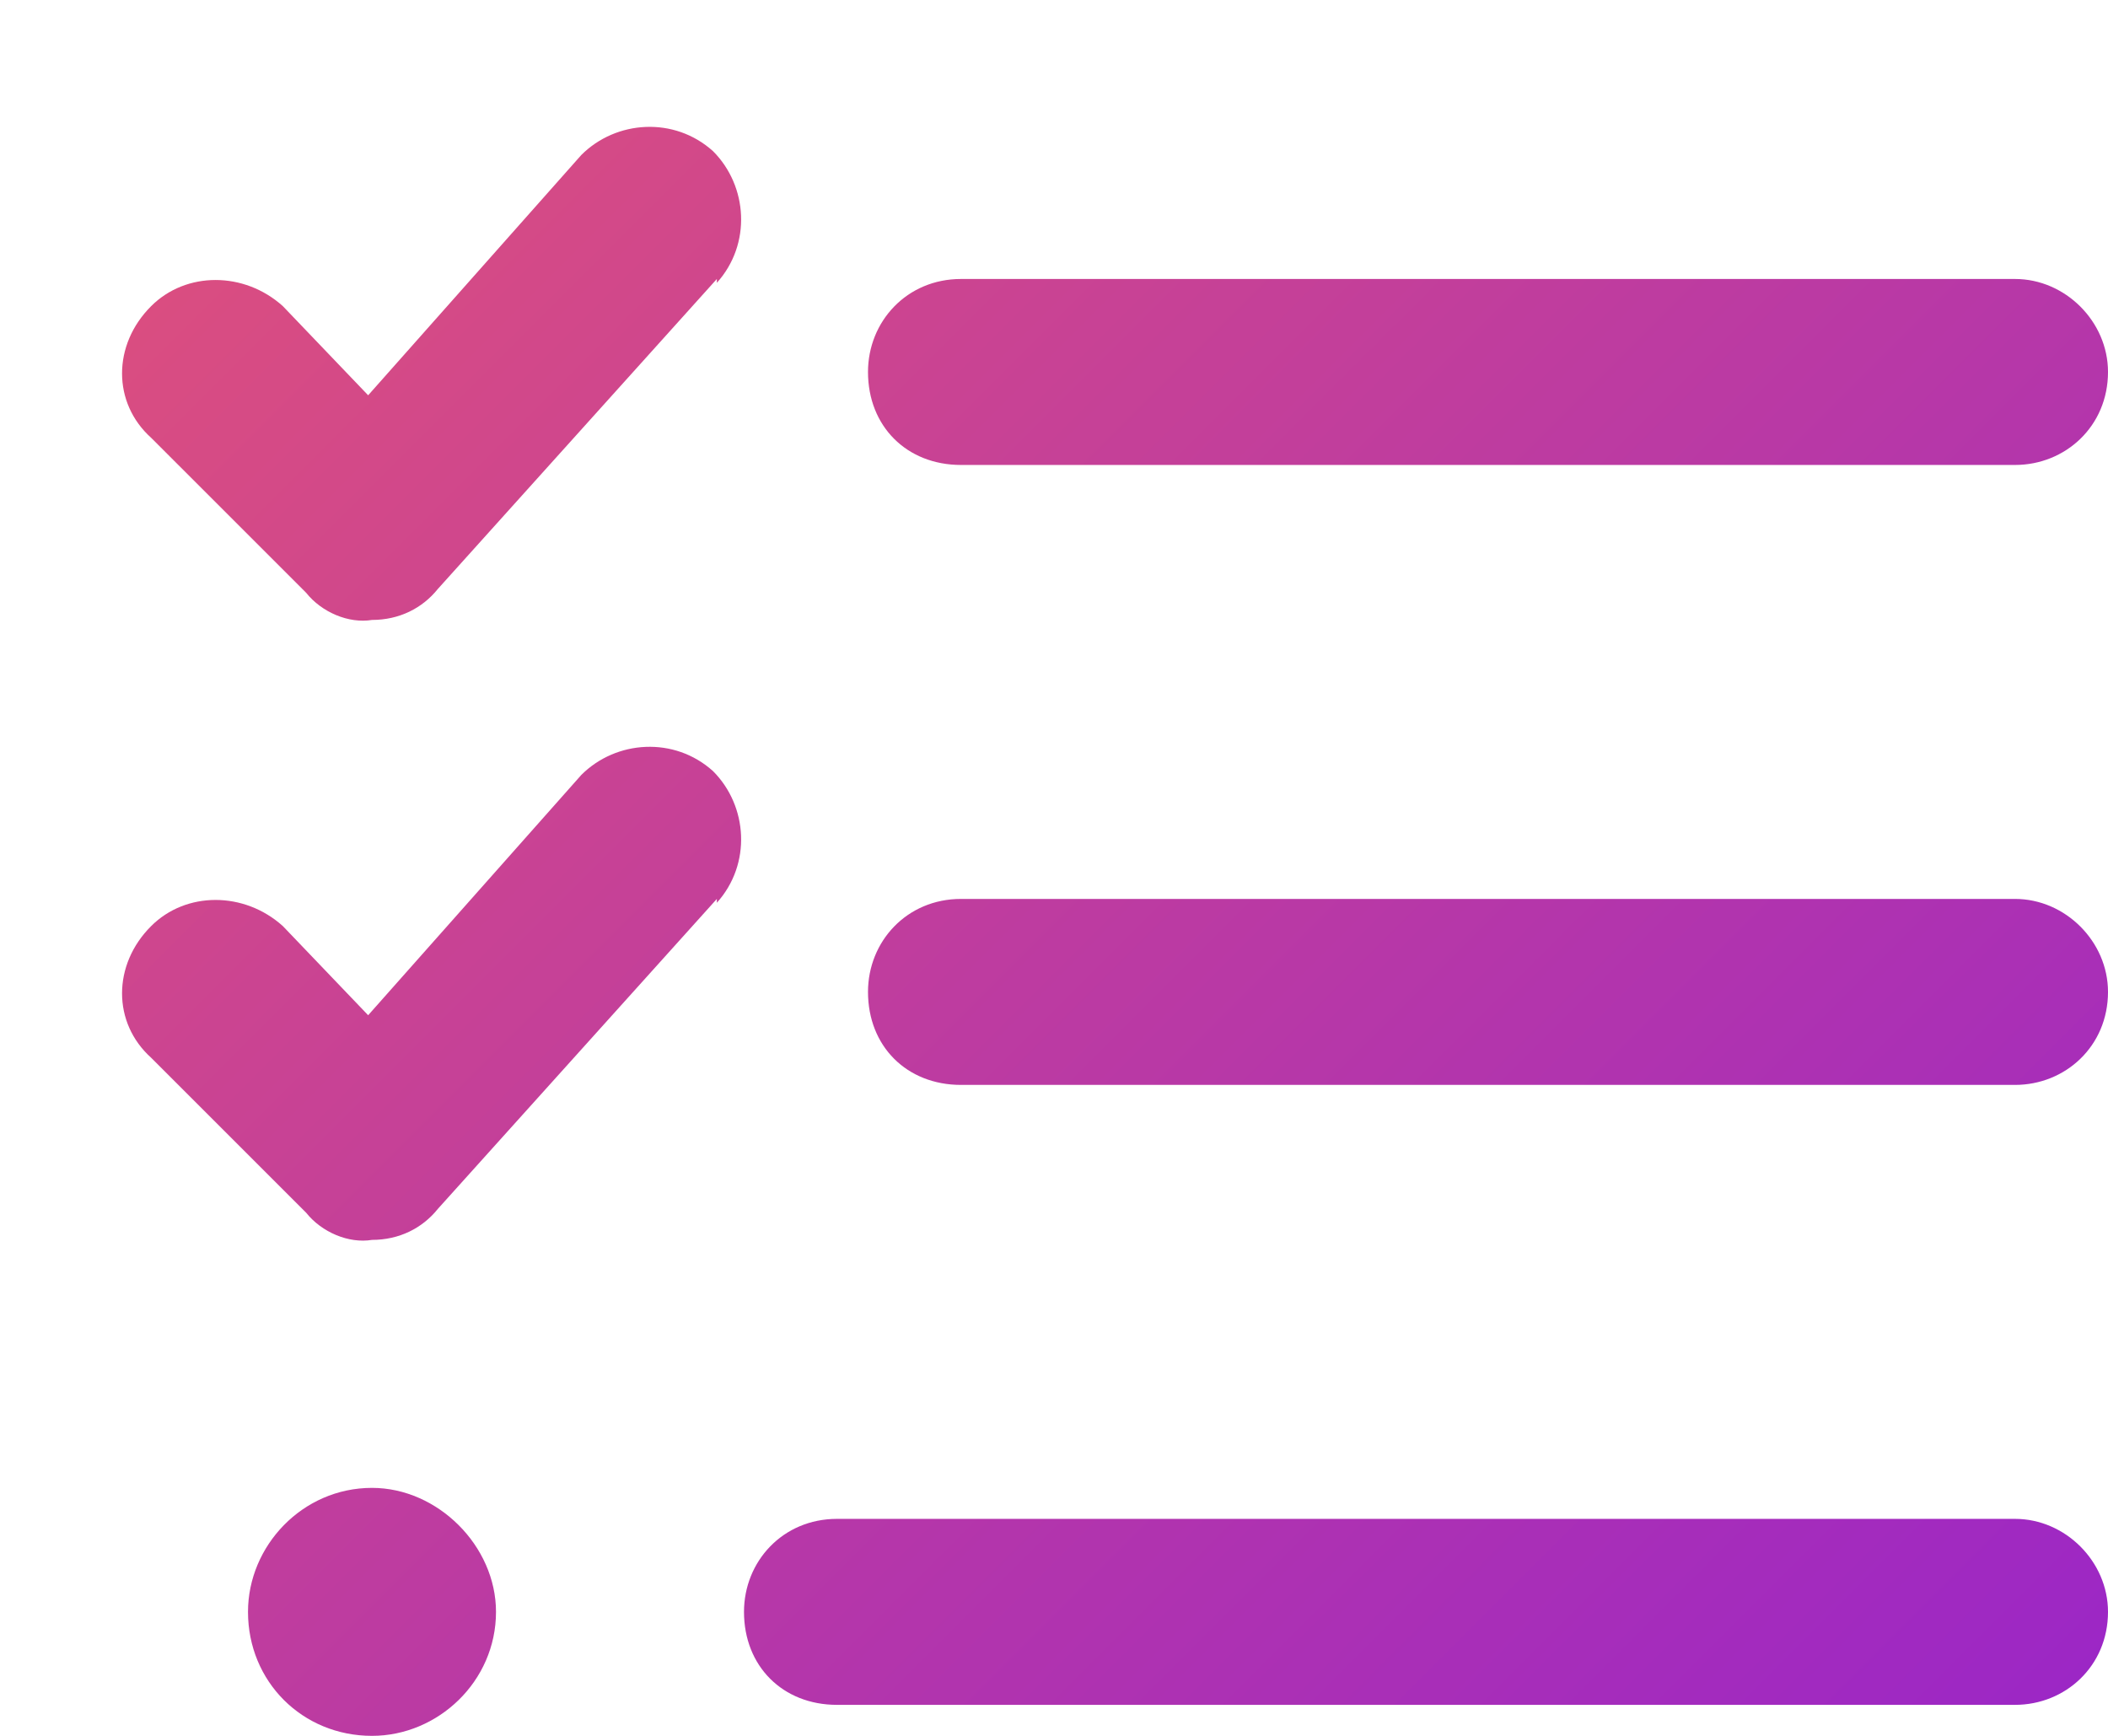 <svg width="17" height="14" viewBox="0 0 17 14" fill="none" xmlns="http://www.w3.org/2000/svg">
<path d="M5.781 2.281V2.25L3.531 4.75C3.406 4.906 3.219 5 3 5C2.812 5.031 2.594 4.938 2.469 4.781L1.219 3.531C0.906 3.25 0.906 2.781 1.219 2.469C1.5 2.188 1.969 2.188 2.281 2.469L2.969 3.188L4.688 1.25C4.969 0.969 5.438 0.938 5.75 1.219C6.031 1.5 6.062 1.969 5.781 2.281ZM5.781 7.281V7.25L3.531 9.75C3.406 9.906 3.219 10 3 10C2.812 10.031 2.594 9.938 2.469 9.781L1.219 8.531C0.906 8.25 0.906 7.781 1.219 7.469C1.5 7.188 1.969 7.188 2.281 7.469L2.969 8.188L4.688 6.25C4.969 5.969 5.438 5.938 5.75 6.219C6.031 6.5 6.062 6.969 5.781 7.281ZM7.75 3.75C7.312 3.75 7 3.438 7 3C7 2.594 7.312 2.25 7.75 2.25H16.25C16.656 2.25 17 2.594 17 3C17 3.438 16.656 3.75 16.25 3.75H7.75ZM7 8C7 7.594 7.312 7.25 7.75 7.25H16.25C16.656 7.25 17 7.594 17 8C17 8.438 16.656 8.75 16.25 8.75H7.75C7.312 8.75 7 8.438 7 8ZM6 13C6 12.594 6.312 12.25 6.75 12.25H16.25C16.656 12.25 17 12.594 17 13C17 13.438 16.656 13.75 16.25 13.75H6.75C6.312 13.75 6 13.438 6 13ZM4 13C4 13.562 3.531 14 3 14C2.438 14 2 13.562 2 13C2 12.469 2.438 12 3 12C3.531 12 4 12.469 4 13Z" fill="url(#paint0_linear_3107_334)"/>
<defs>
<linearGradient id="paint0_linear_3107_334" x1="1" y1="0" x2="17" y2="16" gradientUnits="userSpaceOnUse">
<stop stop-color="#E0517A"/>
<stop offset="1" stop-color="#9623CC"/>
</linearGradient>
</defs>
</svg>
